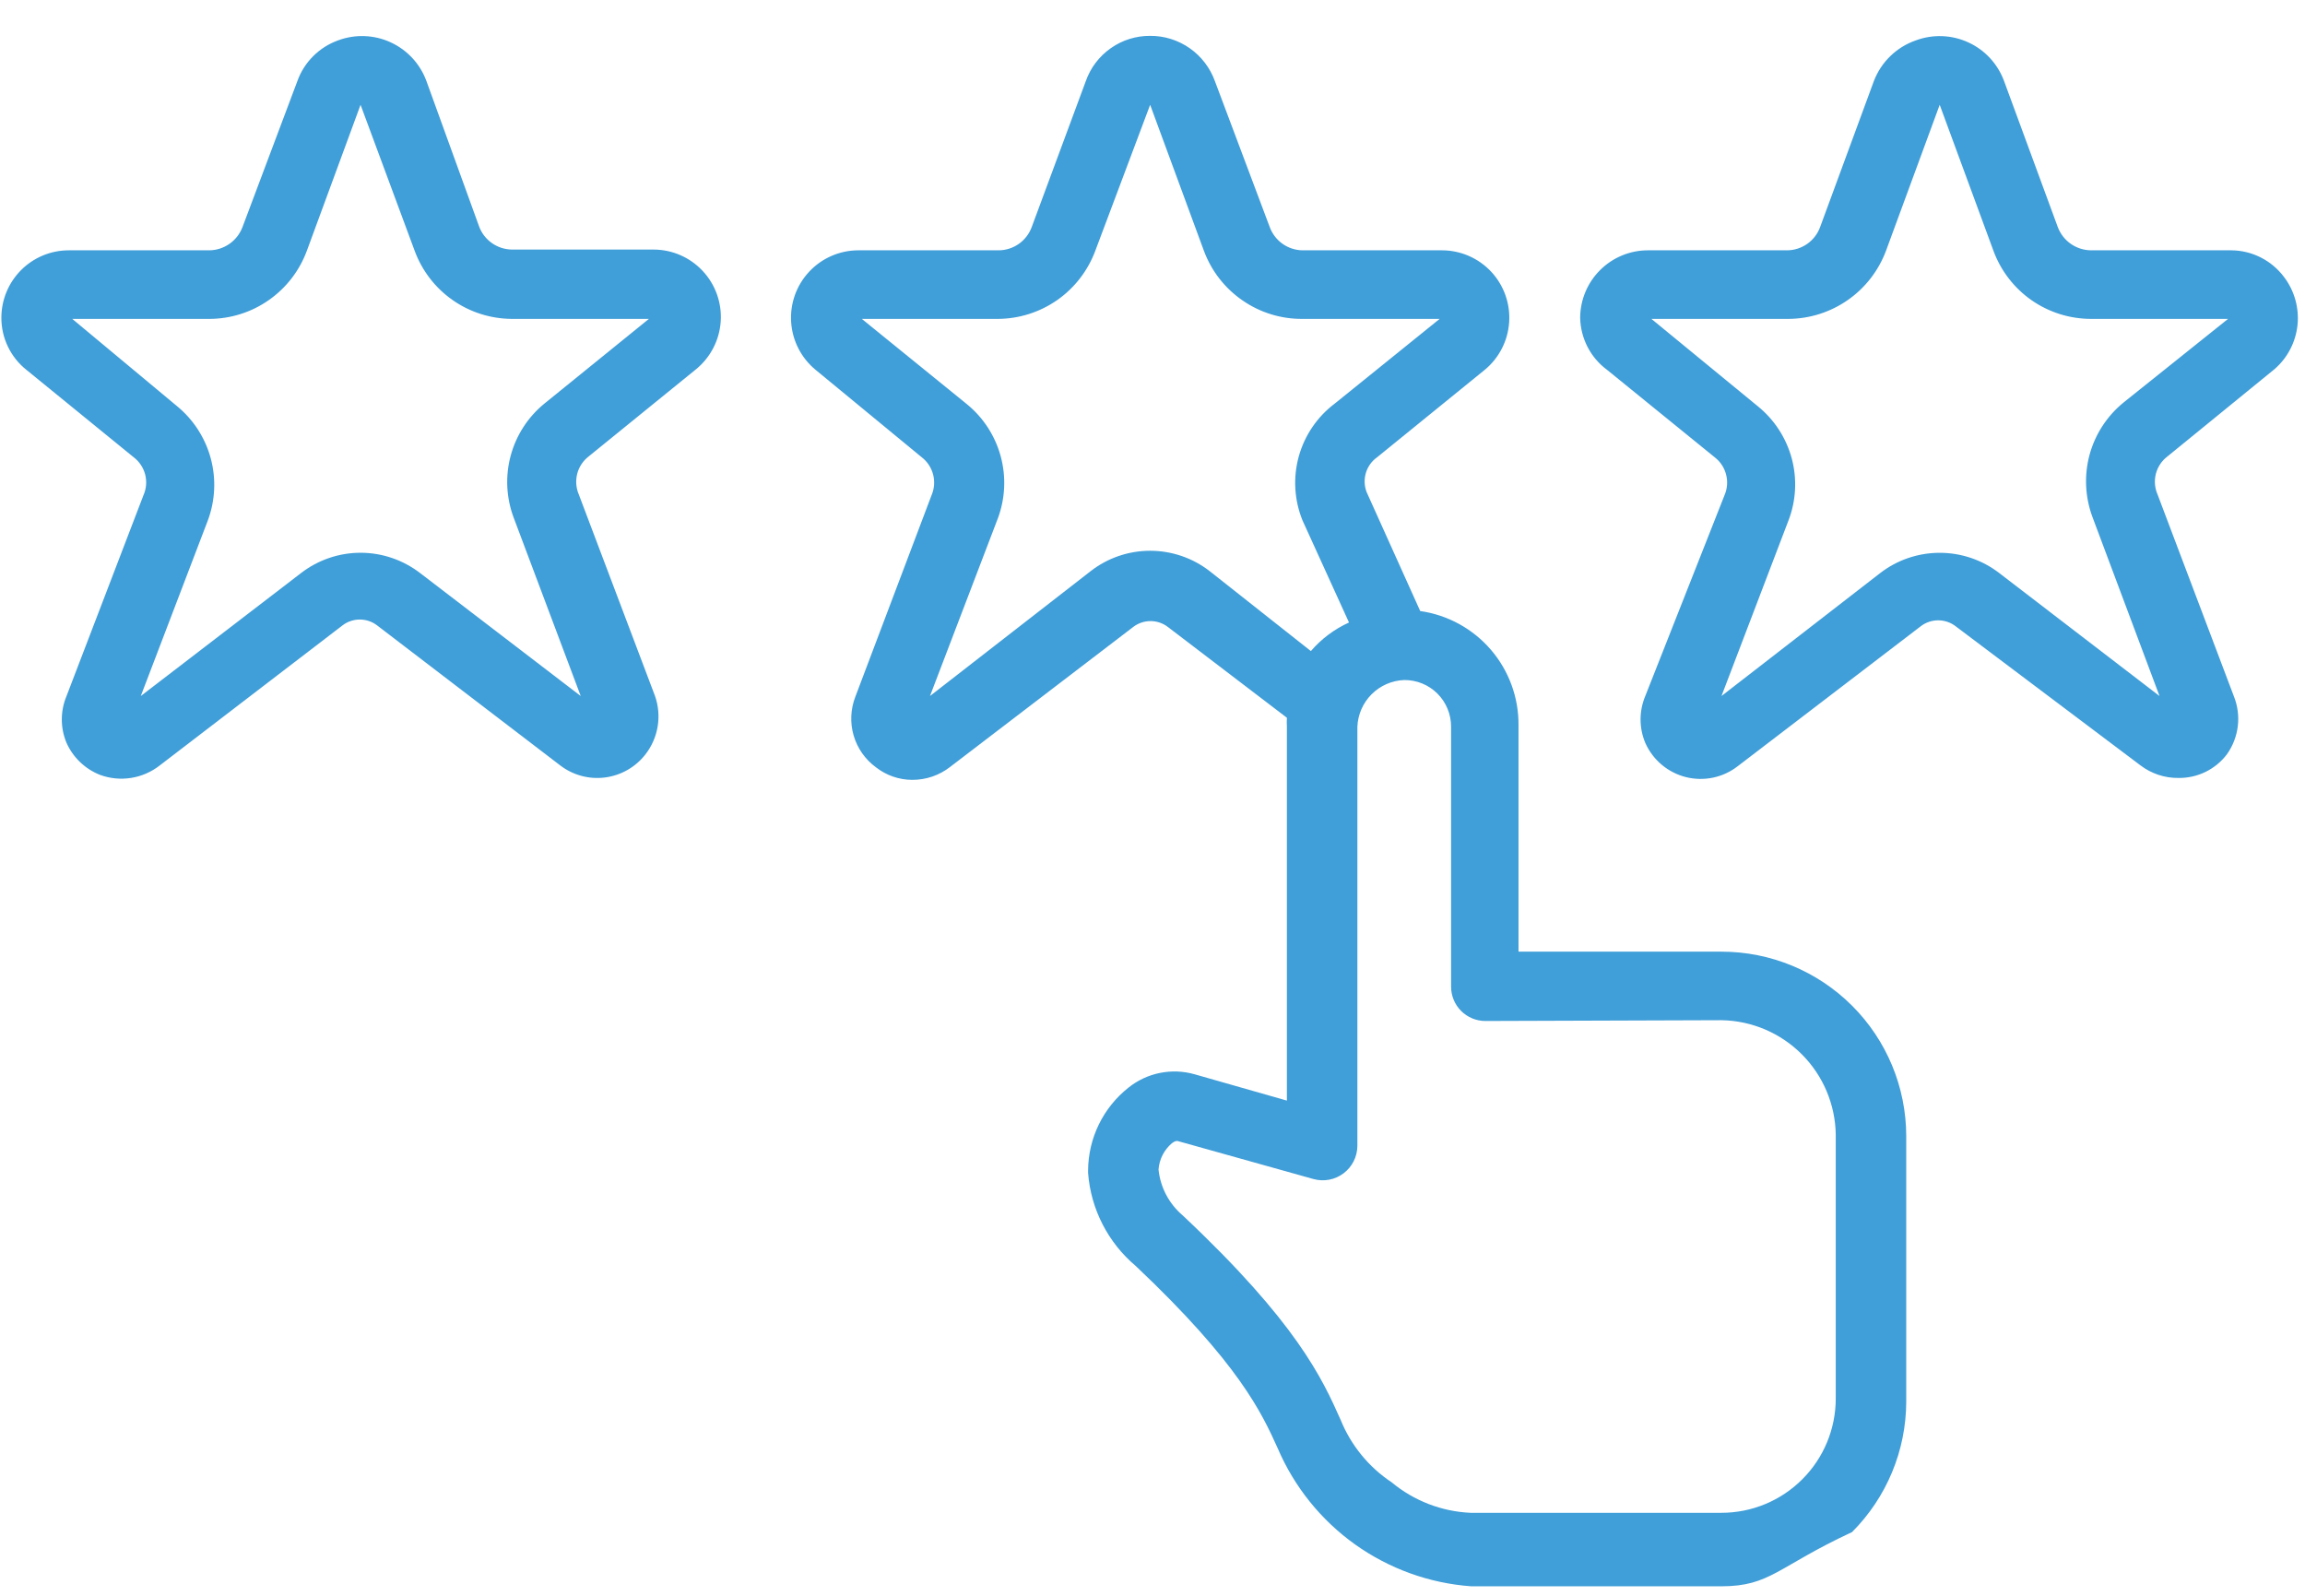 <?xml version="1.0" encoding="UTF-8"?>
<svg xmlns="http://www.w3.org/2000/svg" xmlns:xlink="http://www.w3.org/1999/xlink" width="52px" height="36px">
  <path fill-rule="evenodd" fill="rgb(64, 158, 216)" d="M51.312,8.328 L48.898,10.296 C48.769,10.393 48.677,10.531 48.636,10.687 C48.596,10.843 48.609,11.009 48.674,11.156 L50.393,15.702 C50.570,16.138 50.511,16.634 50.238,17.017 C49.980,17.358 49.575,17.555 49.147,17.550 C48.837,17.554 48.535,17.454 48.288,17.266 L44.120,14.129 C43.888,13.949 43.562,13.949 43.330,14.129 L39.205,17.283 C38.874,17.542 38.441,17.633 38.033,17.531 C37.626,17.428 37.288,17.144 37.117,16.759 C36.975,16.421 36.975,16.040 37.117,15.702 L38.904,11.173 C38.968,11.025 38.981,10.861 38.940,10.705 C38.900,10.549 38.809,10.412 38.681,10.314 L36.258,8.346 C35.882,8.070 35.657,7.634 35.648,7.168 C35.650,6.764 35.812,6.377 36.099,6.092 C36.385,5.807 36.773,5.647 37.177,5.647 L40.322,5.647 C40.484,5.645 40.641,5.593 40.773,5.500 C40.905,5.406 41.006,5.275 41.061,5.123 L42.273,1.831 C42.437,1.400 42.783,1.064 43.218,0.912 C43.604,0.768 44.032,0.784 44.406,0.957 C44.781,1.129 45.070,1.444 45.212,1.831 L46.423,5.123 C46.480,5.275 46.582,5.407 46.716,5.501 C46.849,5.594 47.008,5.645 47.171,5.647 L50.342,5.647 L50.342,5.647 C50.809,5.652 51.247,5.875 51.527,6.249 C51.762,6.558 51.870,6.945 51.831,7.331 C51.791,7.717 51.606,8.074 51.312,8.328 ZM47.171,7.194 C46.691,7.193 46.223,7.046 45.829,6.771 C45.436,6.496 45.136,6.106 44.971,5.656 L43.759,2.364 L42.548,5.656 C42.380,6.105 42.081,6.493 41.688,6.767 C41.295,7.042 40.827,7.191 40.348,7.194 L37.255,7.194 L39.652,9.162 C40.026,9.463 40.294,9.875 40.420,10.338 C40.545,10.801 40.520,11.292 40.348,11.740 L38.836,15.702 L42.419,12.926 C42.803,12.631 43.275,12.471 43.759,12.471 C44.244,12.471 44.716,12.631 45.100,12.926 L48.718,15.702 L47.205,11.663 C47.038,11.214 47.015,10.724 47.139,10.262 C47.264,9.800 47.531,9.388 47.901,9.085 L50.264,7.194 L47.171,7.194 ZM41.780,22.686 C42.562,23.466 43.002,24.524 43.004,25.628 L43.004,31.618 C43.002,32.723 42.562,33.782 41.781,34.563 C40.1,35.344 39.941,35.784 38.837,35.786 L33.191,35.786 C32.248,35.718 31.342,35.391 30.572,34.843 C29.803,34.294 29.198,33.544 28.826,32.675 C28.465,31.876 27.958,30.768 25.621,28.559 C24.996,28.032 24.609,27.277 24.547,26.462 L24.547,26.402 C24.552,25.674 24.887,24.988 25.457,24.537 C25.877,24.200 26.435,24.088 26.953,24.236 L29.032,24.829 L29.032,16.398 C29.028,16.329 29.028,16.261 29.032,16.192 L26.351,14.147 C26.119,13.966 25.793,13.966 25.561,14.147 L21.436,17.300 C21.191,17.492 20.888,17.595 20.577,17.593 C20.281,17.592 19.994,17.492 19.760,17.309 C19.519,17.132 19.342,16.881 19.258,16.593 C19.174,16.306 19.188,15.998 19.296,15.719 L21.015,11.173 C21.079,11.025 21.091,10.861 21.051,10.705 C21.010,10.549 20.919,10.411 20.792,10.314 L18.403,8.346 C18.077,8.079 17.876,7.689 17.848,7.269 C17.820,6.849 17.967,6.436 18.255,6.129 C18.542,5.822 18.944,5.647 19.365,5.647 L22.536,5.647 C22.698,5.645 22.855,5.593 22.987,5.500 C23.119,5.406 23.219,5.275 23.275,5.123 L24.495,1.831 C24.600,1.531 24.797,1.271 25.058,1.088 C25.318,0.904 25.629,0.807 25.947,0.809 C26.266,0.807 26.578,0.905 26.840,1.088 C27.101,1.271 27.300,1.531 27.408,1.831 L28.645,5.123 C28.701,5.275 28.801,5.406 28.933,5.500 C29.065,5.593 29.223,5.645 29.384,5.647 L32.529,5.647 C32.950,5.647 33.352,5.822 33.640,6.129 C33.927,6.436 34.074,6.849 34.046,7.269 C34.018,7.689 33.818,8.079 33.492,8.346 L31.069,10.314 C30.948,10.399 30.859,10.522 30.815,10.664 C30.772,10.805 30.776,10.957 30.828,11.096 L32.040,13.786 L32.040,13.785 C32.659,13.873 33.225,14.183 33.633,14.657 C34.041,15.131 34.263,15.738 34.257,16.364 L34.257,21.469 L38.837,21.469 C39.940,21.469 40.999,21.907 41.780,22.686 ZM32.478,7.194 L29.384,7.194 C28.900,7.198 28.427,7.052 28.029,6.776 C27.630,6.501 27.327,6.110 27.159,5.656 L25.947,2.364 L24.710,5.656 C24.543,6.105 24.244,6.494 23.851,6.769 C23.457,7.044 22.990,7.192 22.510,7.194 L19.442,7.194 L21.814,9.119 C22.185,9.422 22.451,9.834 22.576,10.296 C22.701,10.759 22.678,11.249 22.510,11.697 L20.980,15.702 L24.607,12.883 C24.990,12.586 25.462,12.425 25.947,12.425 C26.432,12.425 26.904,12.586 27.288,12.883 L29.573,14.688 C29.809,14.413 30.103,14.193 30.433,14.043 L29.384,11.740 C29.198,11.281 29.168,10.774 29.300,10.296 C29.433,9.819 29.719,9.399 30.115,9.102 L32.478,7.194 ZM33.509,23.033 C33.304,23.033 33.107,22.951 32.962,22.806 C32.817,22.661 32.736,22.464 32.736,22.259 L32.736,16.398 C32.738,16.117 32.627,15.847 32.429,15.648 C32.230,15.449 31.960,15.339 31.679,15.341 C31.402,15.351 31.139,15.466 30.943,15.662 C30.747,15.858 30.632,16.121 30.622,16.398 L30.622,25.851 C30.620,26.094 30.505,26.322 30.312,26.468 C30.118,26.615 29.868,26.663 29.634,26.599 L26.566,25.740 C26.549,25.740 26.514,25.731 26.437,25.791 C26.261,25.941 26.153,26.154 26.136,26.384 C26.177,26.785 26.371,27.154 26.678,27.416 C29.256,29.839 29.831,31.102 30.244,32.031 C30.477,32.605 30.878,33.097 31.395,33.440 C31.897,33.857 32.522,34.099 33.174,34.128 L38.836,34.128 C39.520,34.128 40.176,33.856 40.659,33.372 C41.143,32.889 41.414,32.233 41.414,31.549 L41.414,25.594 C41.403,24.913 41.128,24.264 40.647,23.783 C40.166,23.302 39.517,23.026 38.836,23.015 L33.509,23.033 ZM13.281,10.296 C13.154,10.394 13.062,10.532 13.022,10.687 C12.982,10.843 12.994,11.008 13.058,11.156 L14.777,15.702 C14.933,16.148 14.852,16.644 14.562,17.017 C14.339,17.305 14.012,17.492 13.651,17.539 C13.290,17.586 12.926,17.488 12.637,17.266 L8.512,14.112 C8.280,13.931 7.954,13.931 7.722,14.112 L3.606,17.266 C3.224,17.567 2.713,17.648 2.257,17.481 C1.920,17.348 1.649,17.089 1.501,16.759 C1.359,16.421 1.359,16.040 1.501,15.702 L3.236,11.173 C3.302,11.026 3.315,10.860 3.275,10.704 C3.234,10.548 3.142,10.410 3.013,10.313 L0.598,8.345 L0.598,8.345 C0.239,8.061 0.030,7.627 0.031,7.168 C0.031,6.764 0.191,6.378 0.477,6.092 C0.762,5.807 1.149,5.647 1.552,5.647 L4.723,5.647 C4.886,5.645 5.044,5.594 5.178,5.500 C5.311,5.407 5.413,5.275 5.471,5.122 L6.708,1.831 C6.861,1.402 7.199,1.065 7.627,0.911 C8.013,0.767 8.441,0.783 8.815,0.956 C9.190,1.129 9.480,1.444 9.621,1.831 L10.807,5.105 C10.862,5.257 10.963,5.389 11.095,5.482 C11.227,5.576 11.384,5.627 11.546,5.630 L14.742,5.630 C15.163,5.630 15.565,5.804 15.852,6.112 C16.140,6.419 16.287,6.832 16.259,7.252 C16.231,7.672 16.030,8.061 15.705,8.328 L13.281,10.296 ZM11.546,7.194 C11.067,7.191 10.601,7.043 10.209,6.768 C9.817,6.493 9.519,6.105 9.354,5.656 L8.134,2.364 L6.923,5.656 C6.757,6.106 6.458,6.495 6.064,6.770 C5.671,7.046 5.203,7.193 4.723,7.194 L1.630,7.194 L3.993,9.162 C4.363,9.465 4.629,9.877 4.754,10.339 C4.879,10.802 4.856,11.291 4.689,11.740 L3.176,15.702 L6.794,12.926 C7.178,12.631 7.649,12.470 8.134,12.470 C8.619,12.470 9.090,12.631 9.475,12.926 L13.101,15.702 L11.589,11.680 C11.420,11.231 11.396,10.741 11.521,10.279 C11.646,9.816 11.913,9.404 12.285,9.102 L14.639,7.194 L11.546,7.194 Z"></path>
</svg>
